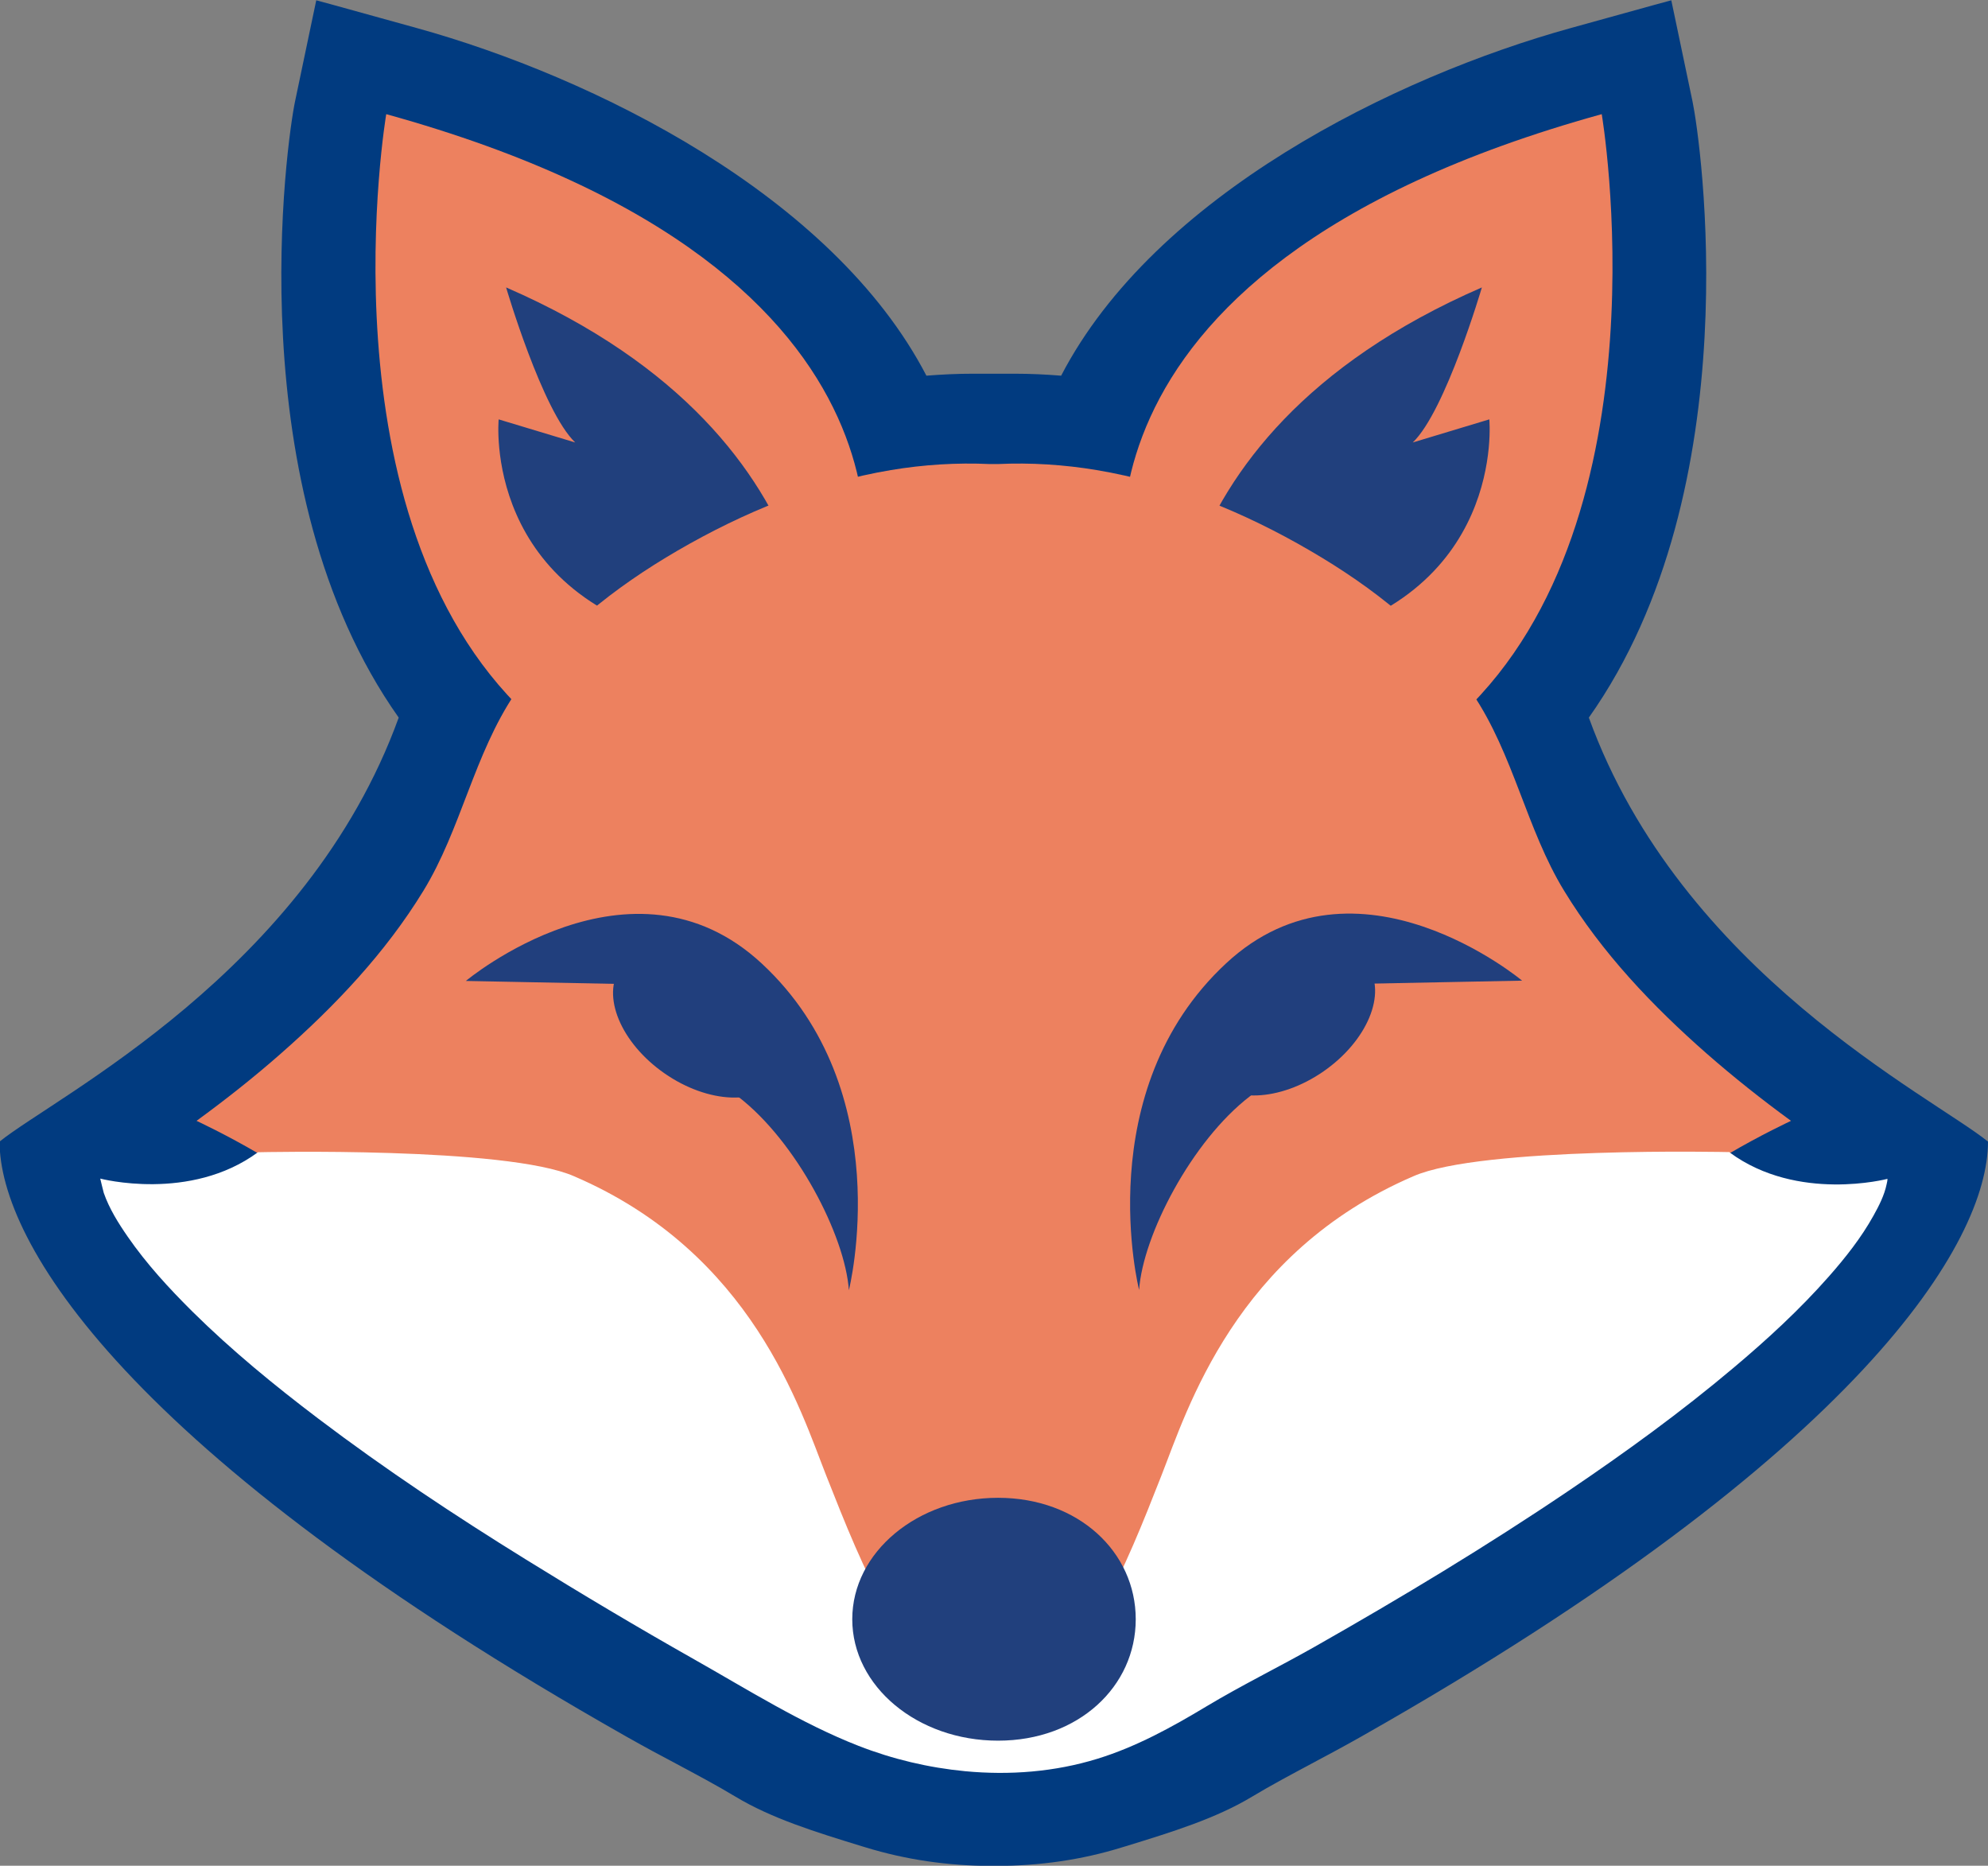 <?xml version="1.0" encoding="UTF-8"?> <svg xmlns="http://www.w3.org/2000/svg" width="81" height="76" viewBox="0 0 81 76" fill="none"><rect x="0" y="0" width="81" height="76" fill="#808080" stroke="none"/><g clip-path="url(#clip0_29_254)"><path d="M40.534 76.006H40.585C42.373 76.006 44.093 75.755 45.709 75.253L45.863 75.207C47.754 74.625 49.536 74.078 51.022 73.182C51.781 72.725 52.587 72.297 53.438 71.841C54.078 71.499 54.723 71.156 55.369 70.791L55.5 70.717C75.881 59.163 81 50.576 81 46.502C78.692 44.642 68.49 39.587 64.737 29.231C71.357 19.879 69.278 5.649 68.964 4.148L68.244 0.714L68.096 0.012L67.404 0.2L64.023 1.136C56.819 3.127 47.057 7.948 43.236 15.303C42.602 15.252 41.962 15.223 41.334 15.223H39.648C39.02 15.223 38.38 15.252 37.746 15.303C33.925 7.948 24.163 3.127 16.959 1.136L13.578 0.2L12.886 0.012L12.738 0.714L12.018 4.148C11.704 5.649 9.625 19.879 16.245 29.231C12.492 39.592 2.29 44.642 -0.018 46.502C-0.018 50.581 5.101 59.169 25.482 70.717L25.613 70.791C26.259 71.156 26.904 71.504 27.544 71.841C28.395 72.297 29.201 72.725 29.96 73.182C31.446 74.078 33.228 74.625 35.119 75.207L35.273 75.253C36.889 75.749 38.614 76.006 40.397 76.006H40.534Z" fill="#013B80"></path><path d="M46.018 24.483C46.018 24.483 41.87 11.121 65.262 4.65C65.262 4.65 68.05 21.054 59.573 29.071L46.023 24.483H46.018Z" fill="#ED815F"></path><path d="M60.681 17.083L57.562 18.024C58.898 16.752 60.378 11.708 60.378 11.708C45.926 17.984 47.788 29.173 47.788 29.173C47.788 29.173 50.096 27.912 52.729 26.161C61.395 24.392 60.681 17.083 60.681 17.083Z" fill="#21407D"></path><path d="M34.981 24.483C34.981 24.483 39.128 11.121 15.737 4.65C15.737 4.65 12.949 21.054 21.426 29.071L34.976 24.483H34.981Z" fill="#ED815F"></path><path d="M20.318 17.083L23.437 18.024C22.1 16.752 20.621 11.708 20.621 11.708C35.073 17.984 33.211 29.173 33.211 29.173C33.211 29.173 30.903 27.912 28.27 26.161C19.604 24.392 20.318 17.083 20.318 17.083Z" fill="#21407D"></path><path d="M40.334 18.903C38.986 18.84 37.632 18.926 36.301 19.148C33.228 19.662 30.297 20.866 27.607 22.429C25.048 23.918 22.643 25.79 20.986 28.249C19.307 30.742 18.787 33.778 17.25 36.288C15.708 38.81 13.652 40.978 11.435 42.924C10.339 43.888 9.19 44.795 8.008 45.657C8.008 45.657 9.236 46.227 10.573 47.015C7.802 49.052 4.146 48.087 4.146 48.087C4.146 48.087 4.204 54.546 34.153 70.317C34.153 70.317 37.392 71.829 40.328 71.732H40.654C44.441 71.361 46.829 70.317 46.829 70.317C72.168 55.87 76.835 48.087 76.835 48.087C76.835 48.087 73.179 49.052 70.409 47.015C71.746 46.227 72.974 45.657 72.974 45.657C71.791 44.795 70.649 43.888 69.546 42.924C67.33 40.978 65.273 38.816 63.731 36.288C62.195 33.778 61.675 30.736 59.995 28.249C58.339 25.79 55.934 23.918 53.375 22.429C50.684 20.86 47.754 19.662 44.681 19.148C43.35 18.926 41.996 18.84 40.648 18.903H40.322H40.334Z" fill="#ED815F"></path><path d="M70.478 46.93C70.478 46.93 60.356 46.696 57.591 47.912C50.325 51.038 48.377 57.423 47.32 60.11C46.578 61.999 45.824 63.905 44.83 65.679C44.019 67.128 42.99 68.948 41.128 69.08C40.968 69.091 40.014 69.114 39.94 69.108C39.123 69.006 38.392 68.606 37.821 68.024C37.175 67.362 36.672 66.575 36.215 65.776C35.193 63.973 34.428 62.039 33.668 60.116C32.605 57.429 30.663 51.038 23.397 47.917C20.632 46.696 10.51 46.936 10.51 46.936C7.746 48.973 4.084 48.009 4.084 48.009C4.084 48.009 4.215 48.556 4.227 48.59C4.45 49.23 4.821 49.823 5.204 50.376C5.969 51.483 6.889 52.482 7.843 53.429C9.442 55.01 11.184 56.436 12.978 57.794C15.691 59.848 18.536 61.736 21.432 63.528C23.689 64.926 25.968 66.284 28.281 67.591C30.452 68.817 32.657 70.21 34.982 71.117C36.37 71.659 37.838 72.007 39.323 72.149C41.134 72.321 42.979 72.178 44.715 71.642C46.292 71.157 47.743 70.358 49.148 69.513C50.593 68.646 52.113 67.904 53.581 67.071C57.1 65.074 60.567 62.986 63.92 60.721C66.234 59.157 68.501 57.514 70.638 55.711C72.009 54.559 73.334 53.338 74.516 51.997C75.19 51.232 75.836 50.416 76.333 49.521C76.556 49.121 76.778 48.688 76.87 48.237C76.887 48.163 76.904 48.094 76.904 48.02C76.904 48.02 73.242 48.984 70.478 46.947V46.93Z" fill="white"></path><path d="M46.275 65.959C46.275 68.692 43.95 70.905 40.665 70.905C37.381 70.905 34.725 68.692 34.725 65.959C34.725 63.225 37.386 61.012 40.665 61.012C43.944 61.012 46.275 63.225 46.275 65.959Z" fill="#21407D"></path><path d="M34.587 52.556C34.587 52.556 36.638 44.449 31.04 39.251C25.728 34.315 18.981 39.958 18.981 39.958L27.099 40.118C27.099 40.118 27.47 42.674 30.075 44.671C32.44 46.485 34.433 50.325 34.587 52.556Z" fill="#213F7D"></path><path d="M31.748 43.903C32.542 42.761 31.739 40.832 29.954 39.593C28.169 38.354 26.078 38.274 25.284 39.415C24.49 40.556 25.294 42.486 27.078 43.725C28.863 44.964 30.954 45.044 31.748 43.903Z" fill="#213F7D"></path><path d="M46.412 52.545C46.412 52.545 44.361 44.437 49.959 39.239C55.271 34.303 62.017 39.946 62.017 39.946L53.9 40.106C53.9 40.106 53.529 42.662 50.924 44.659C48.559 46.474 46.566 50.314 46.412 52.545Z" fill="#213F7D"></path><path d="M53.928 43.64C55.712 42.401 56.516 40.471 55.722 39.33C54.928 38.189 52.837 38.268 51.052 39.507C49.267 40.746 48.464 42.676 49.258 43.817C50.052 44.958 52.143 44.879 53.928 43.64Z" fill="#213F7D"></path></g><defs><clipPath id="clip0_29_254"><rect width="81" height="76" fill="white"></rect></clipPath></defs></svg> 